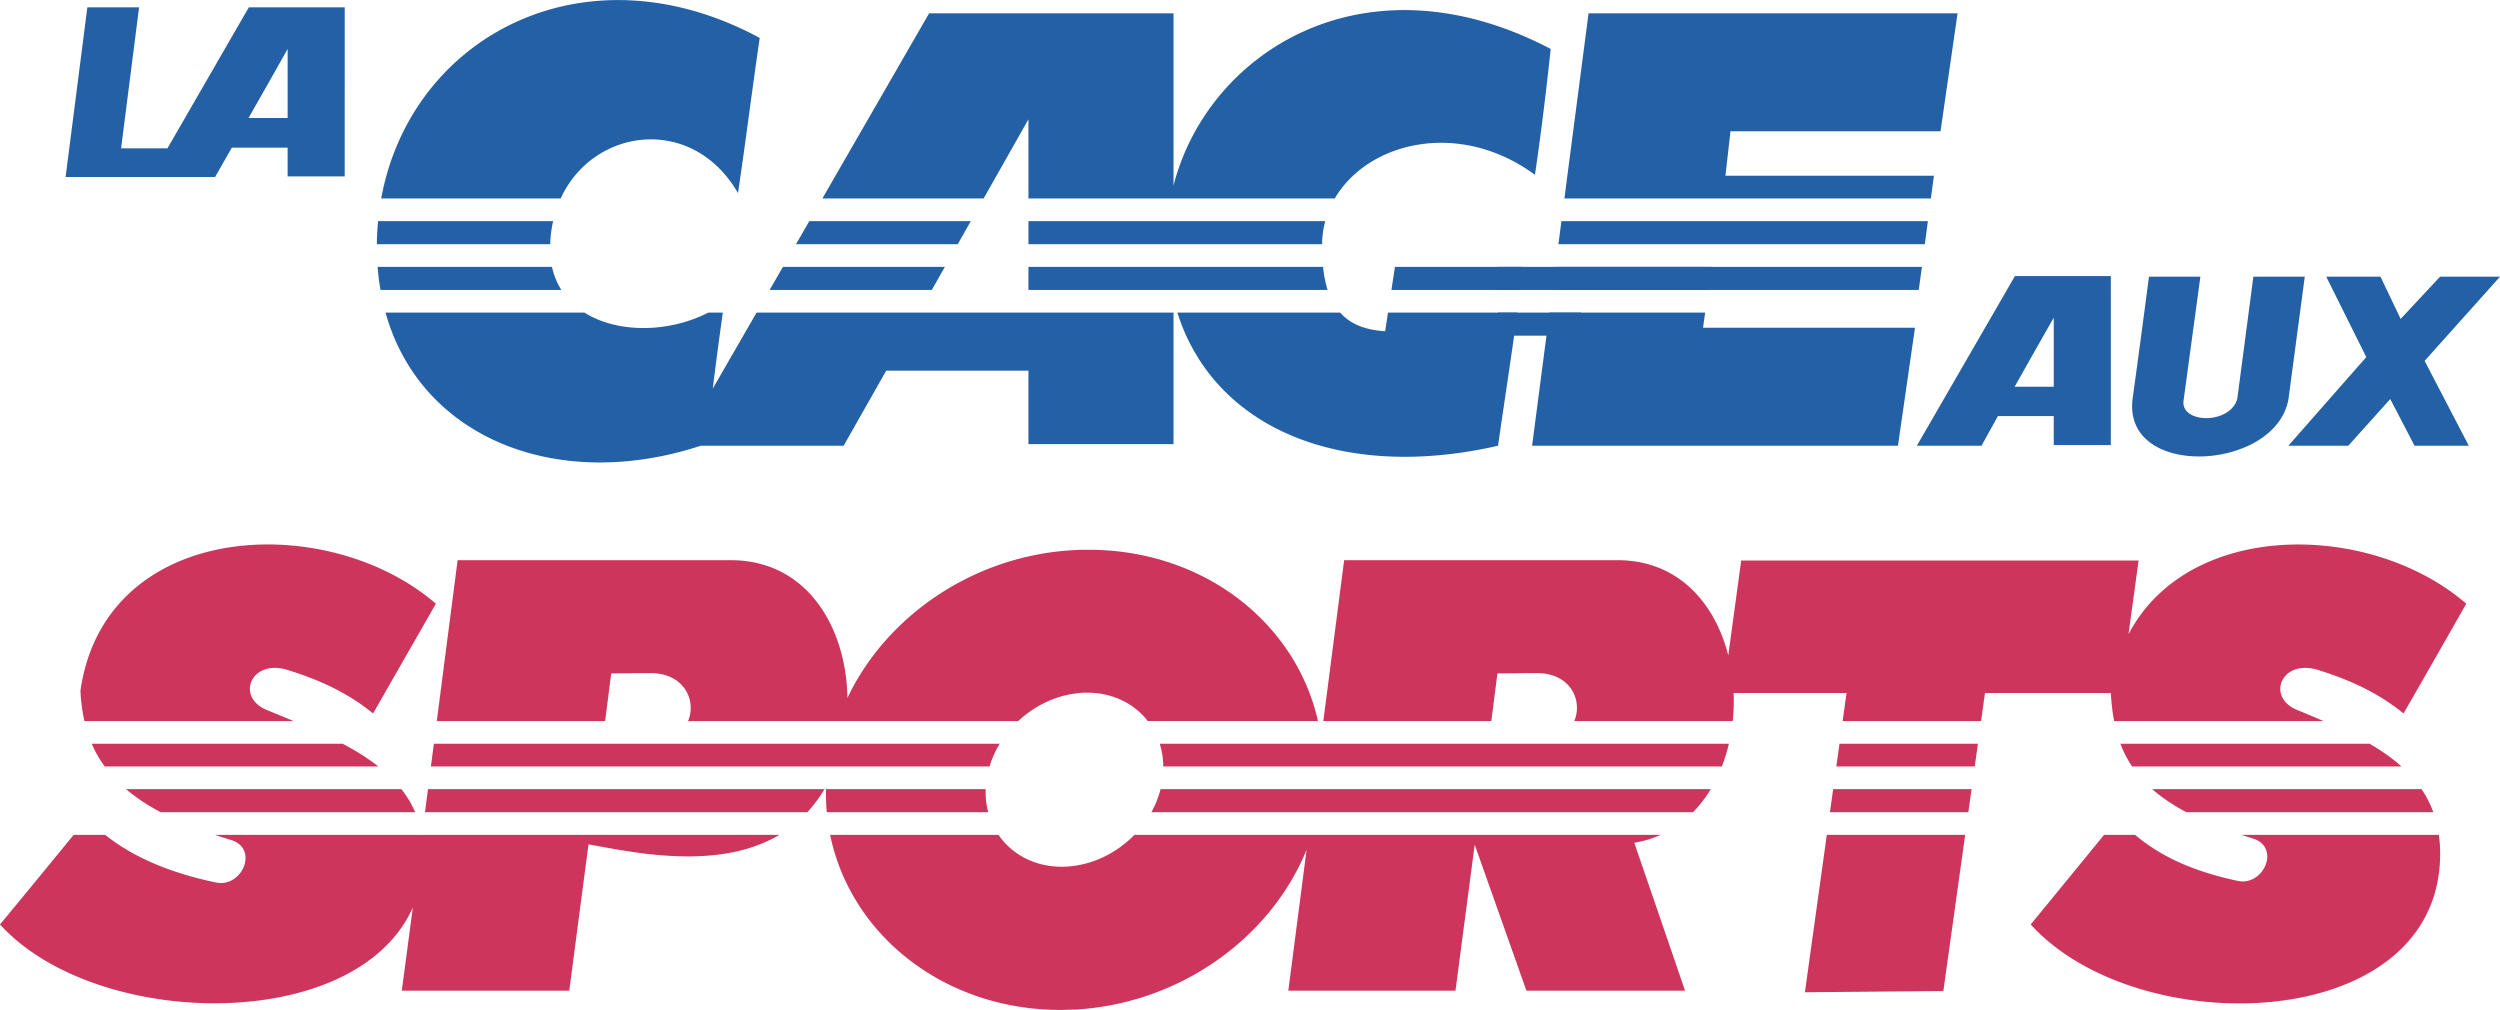 <svg xmlns="http://www.w3.org/2000/svg" width="2500" height="1010" viewBox="0 0 570.743 230.546"><path d="M464.399 63.001h-4.393l-22.392 38.736h14.76l3.744-6.768h12.745v6.624h13.031V63.001h-17.495zm4.465 25.272h-8.929l4.464-7.919 4.465-7.848v15.767zM61.2 1.657h-4.392L38.231 33.841H27.647l4.104-32.184H19.944l-4.968 38.736h34.128l3.816-6.696h12.744v6.552h13.031V1.657H61.2zm4.464 25.272h-8.928l4.464-7.848 4.464-7.92v15.768zM486.864 91.009c-2.305 18.432 32.471 16.632 35.567.216l3.743-28.08h-11.735l-3.672 27.864c-1.584 5.976-13.248 5.76-12.24.216l3.815-28.08h-11.735c-1.223 9.289-2.448 18.576-3.743 27.864zM570.743 63.146h-13.68l-9 9.647-4.607-9.647h-12.385l9.144 18.359-17.783 20.232h13.679l9.577-10.655 5.543 10.655h12.384l-10.08-19.367 17.208-19.224zM347.741 60.914h-29.276c-.269 1.752-.538 3.504-.802 5.256h29.432c.224-1.753.44-3.505.646-5.256zM302.051 60.914h-67.259v5.256h68.298c-.493-1.537-.834-3.292-1.039-5.256zM128.152 66.169c-.977-1.542-1.705-3.293-2.134-5.256H86.209c.134 1.804.364 3.549.655 5.256h41.288zM125.603 55.729c.07-1.847.299-3.599.668-5.256H86.315a63.266 63.266 0 0 0-.275 4.608v.648h39.563zM302.542 50.473h-67.75v5.256h67.031c.021-1.825.271-3.581.719-5.256zM440.816 45.29l.687-5.185h-47.592l1.152-10.151h47.953l3.887-26.929h-84.24l-5.517 42.265h83.67zM181.729 55.729h36.916l2.977-5.256h-36.863l-3.03 5.256zM215.709 60.914h-36.968l-3.03 5.255h37.022l2.976-5.255zM316.872 71.354c-.216 1.416-.427 2.832-.648 4.248-4.492-.262-7.897-1.6-10.273-4.248h-37.158c8.476 26.758 37.895 38.501 73.207 30.384 1.522-10.606 3.072-20.571 4.41-30.384h-29.538zM172.723 71.354L162.72 88.706c.764-6.105 1.526-11.908 2.29-17.352h-3.302c-9.084 4.626-20.693 4.759-28.272 0H88.017c7.999 28.672 39.243 41.125 71.967 30.384H192.6l9.72-17.136h32.472v16.776h33.12V71.354h-95.189zM389.277 71.354h-35.534l-3.968 30.383h83.52l3.889-26.927h-48.385l.478-3.456zM390.724 60.914h-35.619l-.686 5.255h35.576l.729-5.255zM356.469 50.473l-.687 5.256h83.653l.696-5.256h-83.662zM224.557 45.29l10.235-18.072V45.29h69.928c7.535-12.889 28.395-18.12 45.703-5.4 1.441-9.72 2.521-18.792 3.601-28.728-42.265-22.177-78.264.576-86.112 31.176V3.025H212.112L187.748 45.29h36.809zM127.999 45.29c7.452-16.23 30.138-19.204 40.48-1.225 1.656-10.943 3.24-23.76 4.968-35.423-40.121-21.619-79.69-.176-86.42 36.648h40.972z" fill="#2360a5"/><path d="M23.908 174.962h62.461c-2.437-1.919-5.189-3.622-8.133-5.185H20.941a26.607 26.607 0 0 0 2.967 5.185zM225.027 180.146h-36.461a48.158 48.158 0 0 0 .188 5.256h36.854a18.087 18.087 0 0 1-.581-5.256zM265.571 174.962h127.521a38.633 38.633 0 0 0 1.606-5.185H264.764c.513 1.624.788 3.364.807 5.185zM94.784 185.401a23.466 23.466 0 0 0-3.149-5.256H28.777c2.196 1.863 4.801 3.613 7.89 5.256h58.117zM451.548 169.777h-31.601l-.721 5.185h31.598l.724-5.185zM340.465 164.594l1.391-10.872 8.063-.072h1.08c7.597.046 10.362 6.308 8.411 10.944h36.163c.226-2.124.3-4.272.21-6.408h25.776l-.892 6.408h31.604l.895-6.408h28.729c.127 2.245.365 4.376.755 6.408h47.794a344.432 344.432 0 0 0-5.997-2.521c-7.2-2.951-3.6-11.735 4.752-9.144 6.912 2.159 13.536 5.04 19.512 9.936 4.824-8.352 9.576-16.704 14.328-25.056-21.6-18.721-63.288-19.439-77.111 6.984l2.304-16.849h-90.72l-2.952 21.672c-3.024-11.951-11.448-21.743-25.272-21.743h-62.423l-4.754 36.72h38.354v.001zM97.706 180.146l-.681 5.256h87.297a31.152 31.152 0 0 0 3.899-5.256H97.706zM98.377 174.962h127.531a22.486 22.486 0 0 1 2.323-5.185H99.047l-.67 5.185zM264.951 180.146a22.084 22.084 0 0 1-2.092 5.256h123.648a28.536 28.536 0 0 0 4.048-5.256H264.951zM96.354 190.586l-.019.144c-.007-.049-.02-.095-.028-.144H49.082c1.169.39 2.368.775 3.622 1.151 6.48 1.944 2.592 10.944-3.384 9.721-9.175-1.907-18.293-5.25-25.29-10.872h-7.215C11.232 197.397 5.643 204.237 0 211.033c21.815 24.049 81.359 25.2 94.248-3.888l-2.52 19.008h38.232l4.392-33.408c3.96.721 8.496 1.584 13.248 2.16 10.186 1.182 21.378.979 30.318-4.319H96.354zM379.096 190.586H258.981c-3.658 3.737-8.495 6.343-13.677 7.056-.936.145-1.944.216-2.88.216-6.25 0-11.422-2.837-14.465-7.271H189.52c4.696 22.897 26.058 39.96 52.616 39.96 1.081 0 2.088-.072 3.168-.072 23.904-1.296 44.712-16.2 52.991-36.504l-4.176 32.184h38.16l4.392-33.336 11.809 33.336h36.215l-11.592-33.768a24.386 24.386 0 0 0 5.993-1.801zM417.053 190.586l-4.997 35.928 31.607-.288 4.979-35.64h-31.589zM511.712 190.586c.816.267 1.65.53 2.512.792 6.552 1.943 2.592 10.943-3.312 9.72-9.156-1.962-16.934-5.012-23.462-10.512h-7.096c-5.582 6.812-11.164 13.651-16.746 20.447 24.265 26.856 92.304 25.2 93.456-15.119a31.849 31.849 0 0 0-.275-5.328h-45.077zM484.085 169.777a25.202 25.202 0 0 0 2.668 5.185h61.504c-2.146-1.919-4.602-3.622-7.286-5.185h-56.886zM552.835 180.146h-61.487c2.116 1.863 4.684 3.609 7.786 5.256h56.377a23.759 23.759 0 0 0-2.676-5.256zM450.1 180.146h-31.595l-.732 5.255h31.593l.734-5.255zM138.146 164.594l1.39-10.872 8.064-.072h1.008c7.641.046 10.424 6.308 8.479 10.944h75.376c3.545-3.307 8.045-5.604 12.841-6.265a19.389 19.389 0 0 1 2.88-.216c5.862 0 10.759 2.511 13.857 6.48h38.849c-5.059-22.464-26.119-39.096-52.346-39.096-1.08 0-2.16 0-3.24.071-22.824 1.152-42.912 14.904-51.84 33.769-.216-15.84-9-31.393-26.496-31.464H104.472l-4.753 36.72h38.427v.001zM67.004 164.594c-2.028-.85-4.069-1.684-6.092-2.521-7.2-2.951-3.6-11.735 4.752-9.144 6.912 2.159 13.536 5.04 19.512 9.936 4.752-8.352 9.576-16.704 14.328-25.056-24.696-21.384-75.528-19.296-81.144 19.872.123 2.419.413 4.72.909 6.912h47.735v.001z" fill="#cd355c"/><path fill="#2360a5" d="M341.928 60.914h96.84l-.721 5.255h-96.839l.72-5.255zM341.928 71.354h19.008v5.255h-19.008v-5.255z"/></svg>